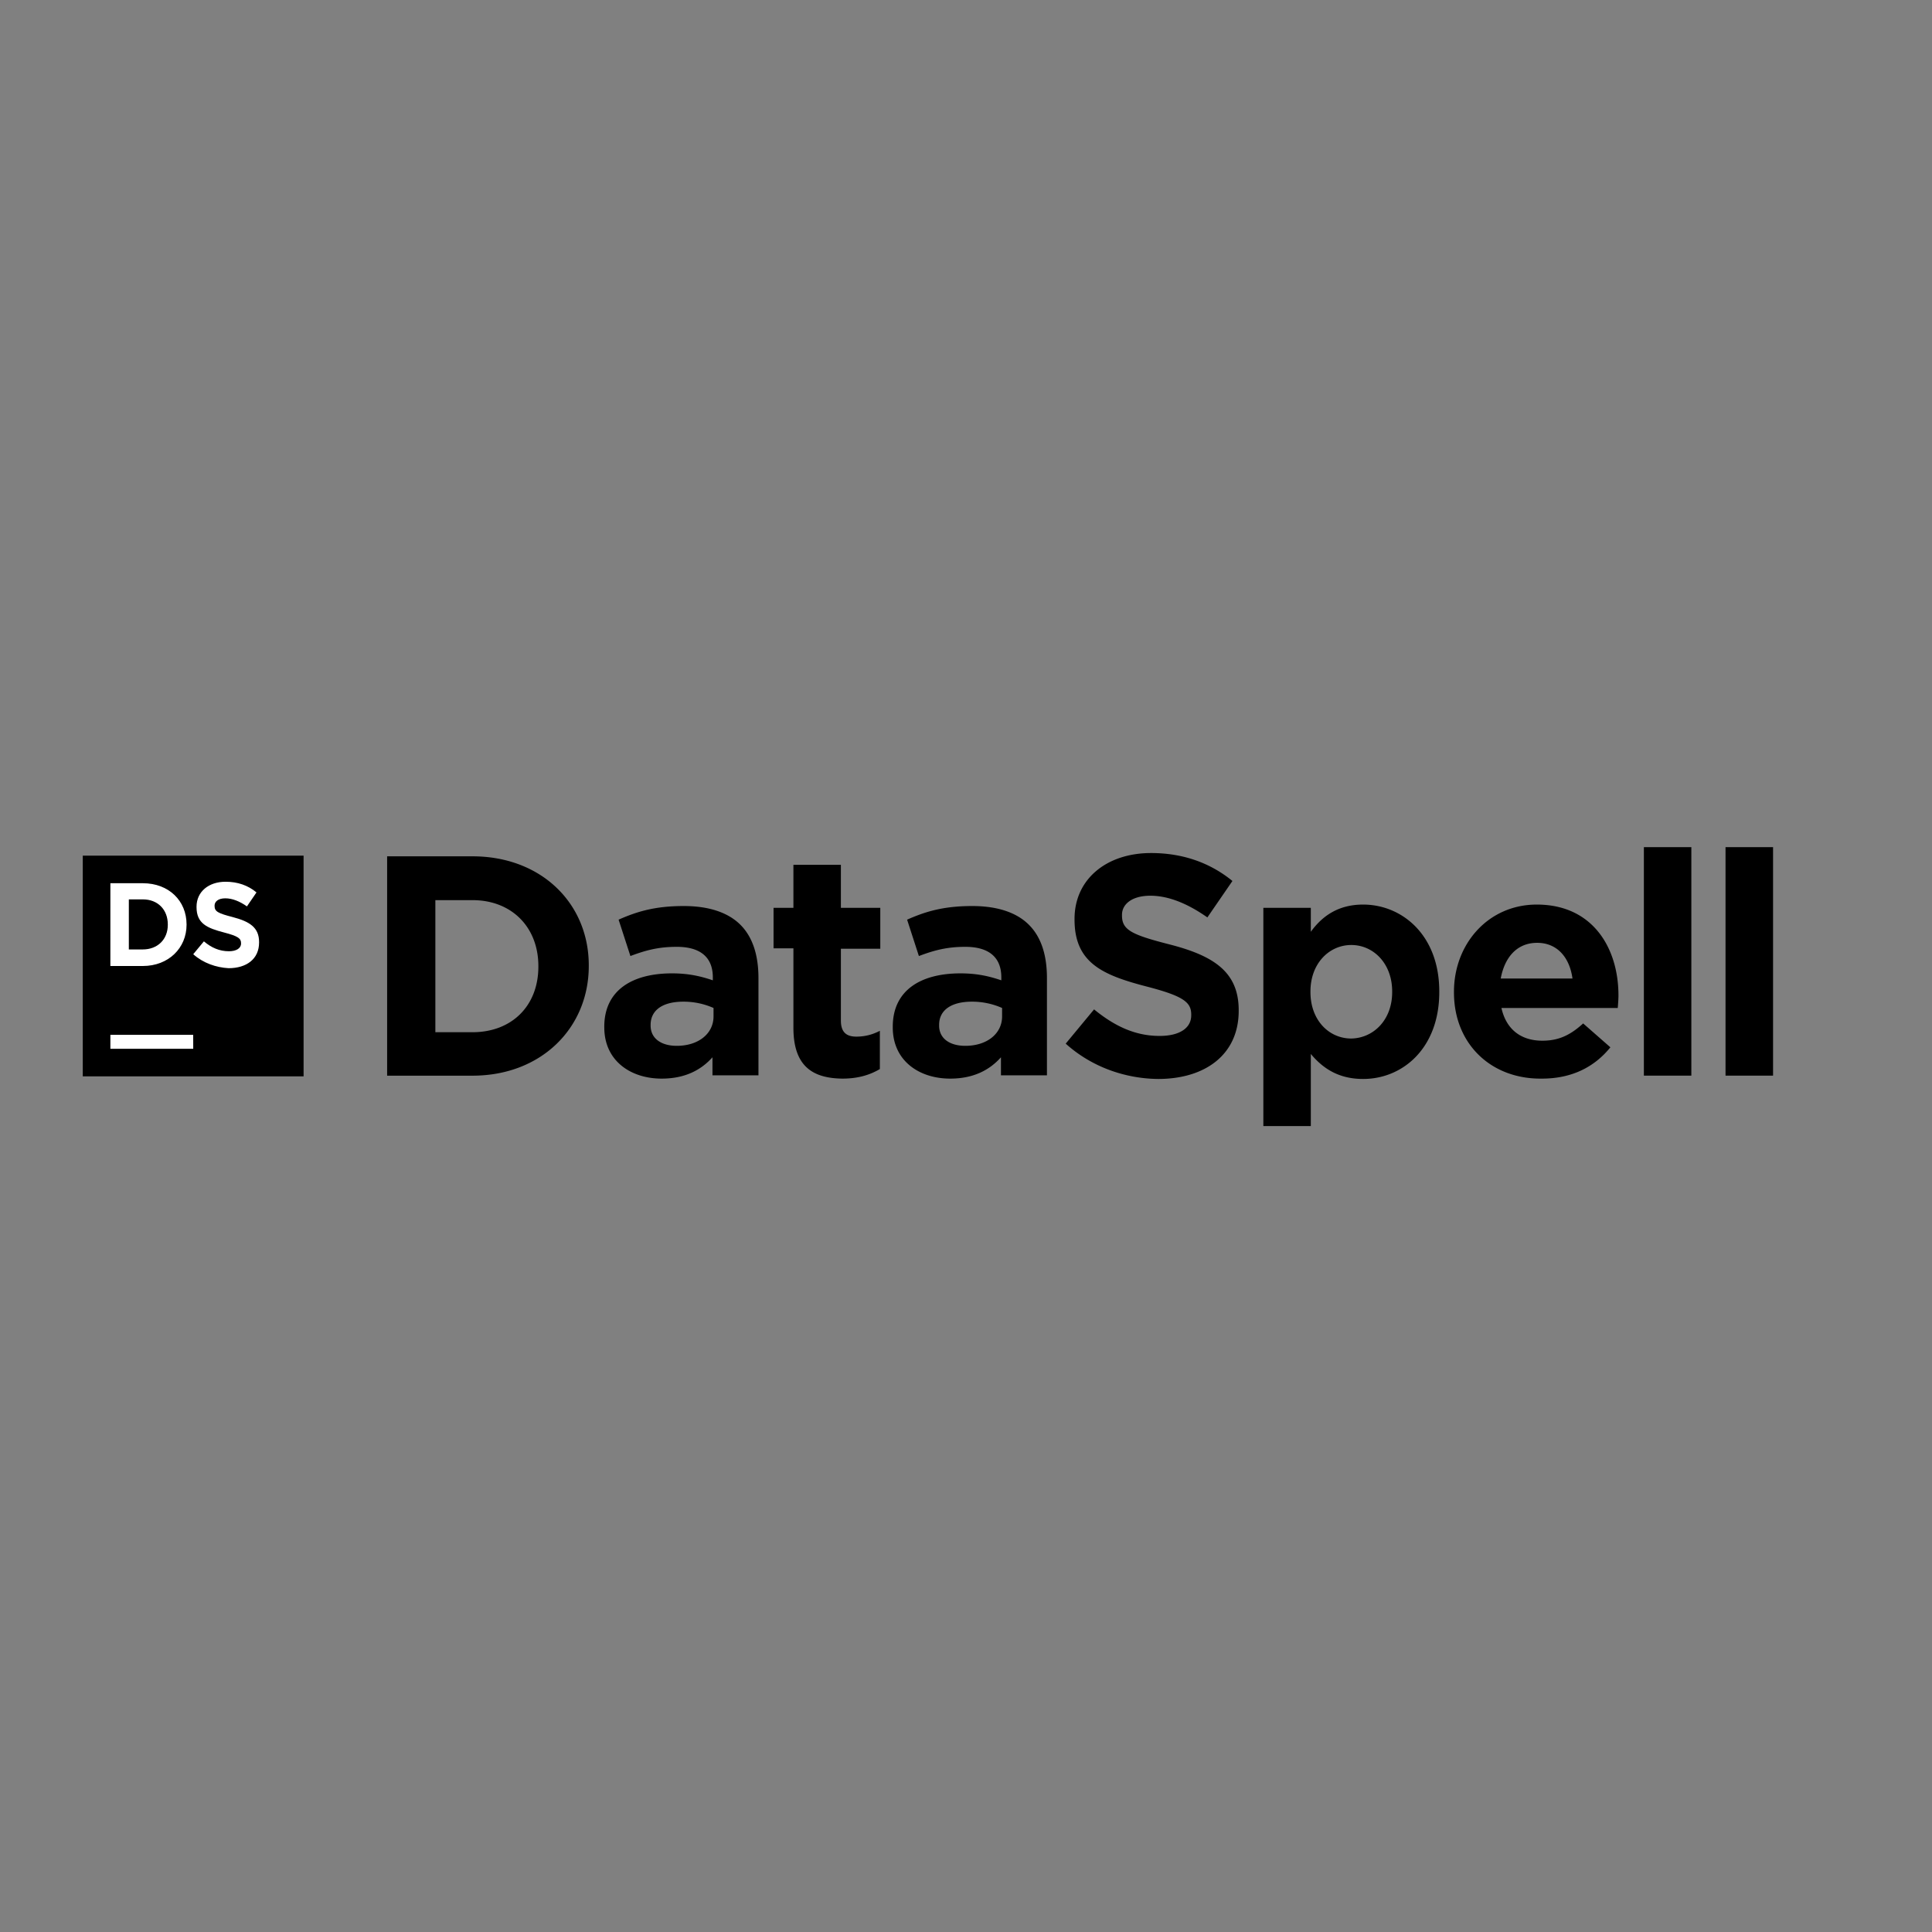 <svg xmlns="http://www.w3.org/2000/svg" width="1em" height="1em" viewBox="0 0 128 128"><rect x="0" y="0" width="128" height="128" fill="#808080" stroke="none"/><path d="M20.113 56.688H5.484v14.624h14.63Zm0 0"/><path fill="#fff" d="M12.8 68.559H7.313v.925h5.489ZM7.313 58.516h2.149c1.73 0 2.898 1.168 2.898 2.73v.024c0 1.535-1.191 2.73-2.898 2.73h-2.15Zm1.223 1.097v3.29h.926c.973 0 1.656-.657 1.656-1.633v-.024c0-.976-.656-1.66-1.656-1.66h-.926Zm4.266 3.606l.707-.852c.488.414 1.023.656 1.656.656c.488 0 .805-.195.805-.511v-.024c0-.316-.196-.465-1.121-.707c-1.121-.293-1.828-.586-1.828-1.683v-.024c0-1 .804-1.656 1.925-1.656c.805 0 1.489.242 2.047.707l-.633.926c-.488-.344-.976-.535-1.437-.535c-.465 0-.707.218-.707.484v.027c0 .364.242.485 1.195.73c1.121.294 1.754.684 1.754 1.657v.027c0 1.094-.828 1.704-2.023 1.704c-.829-.047-1.684-.34-2.34-.926m0 0"/><path d="M25.648 56.734h5.657c4.558 0 7.703 3.121 7.703 7.22V64c0 4.098-3.145 7.266-7.703 7.266h-5.657Zm3.196 2.903v8.75h2.46c2.61 0 4.364-1.754 4.364-4.34V64c0-2.559-1.754-4.363-4.363-4.363Zm11.191 8.433v-.047c0-2.414 1.852-3.535 4.485-3.535c1.12 0 1.925.196 2.707.461v-.195c0-1.317-.805-2.024-2.391-2.024c-1.195 0-2.047.223-3.07.61l-.782-2.41c1.22-.54 2.414-.903 4.317-.903c1.73 0 2.972.461 3.754 1.243c.828.828 1.195 2.046 1.195 3.535v6.437h-3.047v-1.195c-.758.851-1.832 1.414-3.367 1.414c-2.07 0-3.8-1.195-3.8-3.39Zm7.238-.73v-.559a4.9 4.9 0 0 0-2-.418c-1.34 0-2.168.54-2.168 1.54v.046c0 .856.708 1.34 1.73 1.34c1.438 0 2.438-.805 2.438-1.95Zm5.293.758v-5.27H51.25v-2.68h1.316v-2.851h3.145v2.851h2.61v2.707h-2.61v4.754c0 .73.316 1.07 1.023 1.07c.586 0 1.098-.144 1.559-.386v2.535c-.656.387-1.438.633-2.484.633c-1.926-.023-3.243-.781-3.243-3.363m6.582-.028v-.047c0-2.414 1.852-3.535 4.485-3.535c1.12 0 1.926.196 2.707.461v-.195c0-1.317-.805-2.024-2.387-2.024c-1.195 0-2.05.223-3.074.61l-.781-2.41c1.218-.54 2.414-.903 4.316-.903c1.73 0 2.977.461 3.754 1.243c.832.828 1.195 2.046 1.195 3.535v6.437h-3.047v-1.195c-.757.851-1.828 1.414-3.363 1.414c-2.074 0-3.805-1.195-3.805-3.39Zm7.243-.73v-.559a4.9 4.9 0 0 0-2-.418c-1.34 0-2.172.54-2.172 1.54v.046c0 .856.707 1.34 1.734 1.34c1.438 0 2.438-.805 2.438-1.95Zm4.214 1.805l1.88-2.27c1.316 1.074 2.683 1.758 4.34 1.758c1.316 0 2.097-.512 2.097-1.367v-.047c0-.805-.488-1.219-2.926-1.852c-2.926-.758-4.805-1.562-4.805-4.437v-.051c0-2.633 2.121-4.363 5.07-4.363c2.122 0 3.927.656 5.391 1.851l-1.66 2.414c-1.289-.902-2.558-1.437-3.777-1.437s-1.88.558-1.88 1.265v.051c0 .95.638 1.266 3.122 1.903c2.953.753 4.61 1.828 4.61 4.363v.047c0 2.879-2.196 4.511-5.34 4.511c-2.168-.023-4.387-.78-6.122-2.34ZM83.7 60.148h3.145v1.586c.758-1.05 1.828-1.804 3.465-1.804c2.582 0 5.046 2.023 5.046 5.754v.046c0 3.707-2.414 5.754-5.046 5.754c-1.684 0-2.707-.754-3.465-1.656v4.777H83.7Zm8.535 5.582v-.046c0-1.856-1.246-3.075-2.707-3.075c-1.465 0-2.707 1.22-2.707 3.075v.046c0 1.856 1.22 3.075 2.707 3.075c1.461-.028 2.707-1.22 2.707-3.075m4.094.024v-.047c0-3.168 2.27-5.777 5.488-5.777c3.704 0 5.41 2.875 5.41 6.02c0 .245-.023.538-.046.831h-7.707c.32 1.438 1.316 2.168 2.707 2.168c1.05 0 1.828-.34 2.707-1.144l1.804 1.582c-1.046 1.293-2.535 2.074-4.535 2.074c-3.363.047-5.828-2.293-5.828-5.707m7.852-.926c-.196-1.414-1.024-2.363-2.34-2.363c-1.317 0-2.145.926-2.414 2.363Zm4.73-8.703h3.145v15.14h-3.145Zm5.41 0h3.149v15.14h-3.149Zm0 0"/></svg>